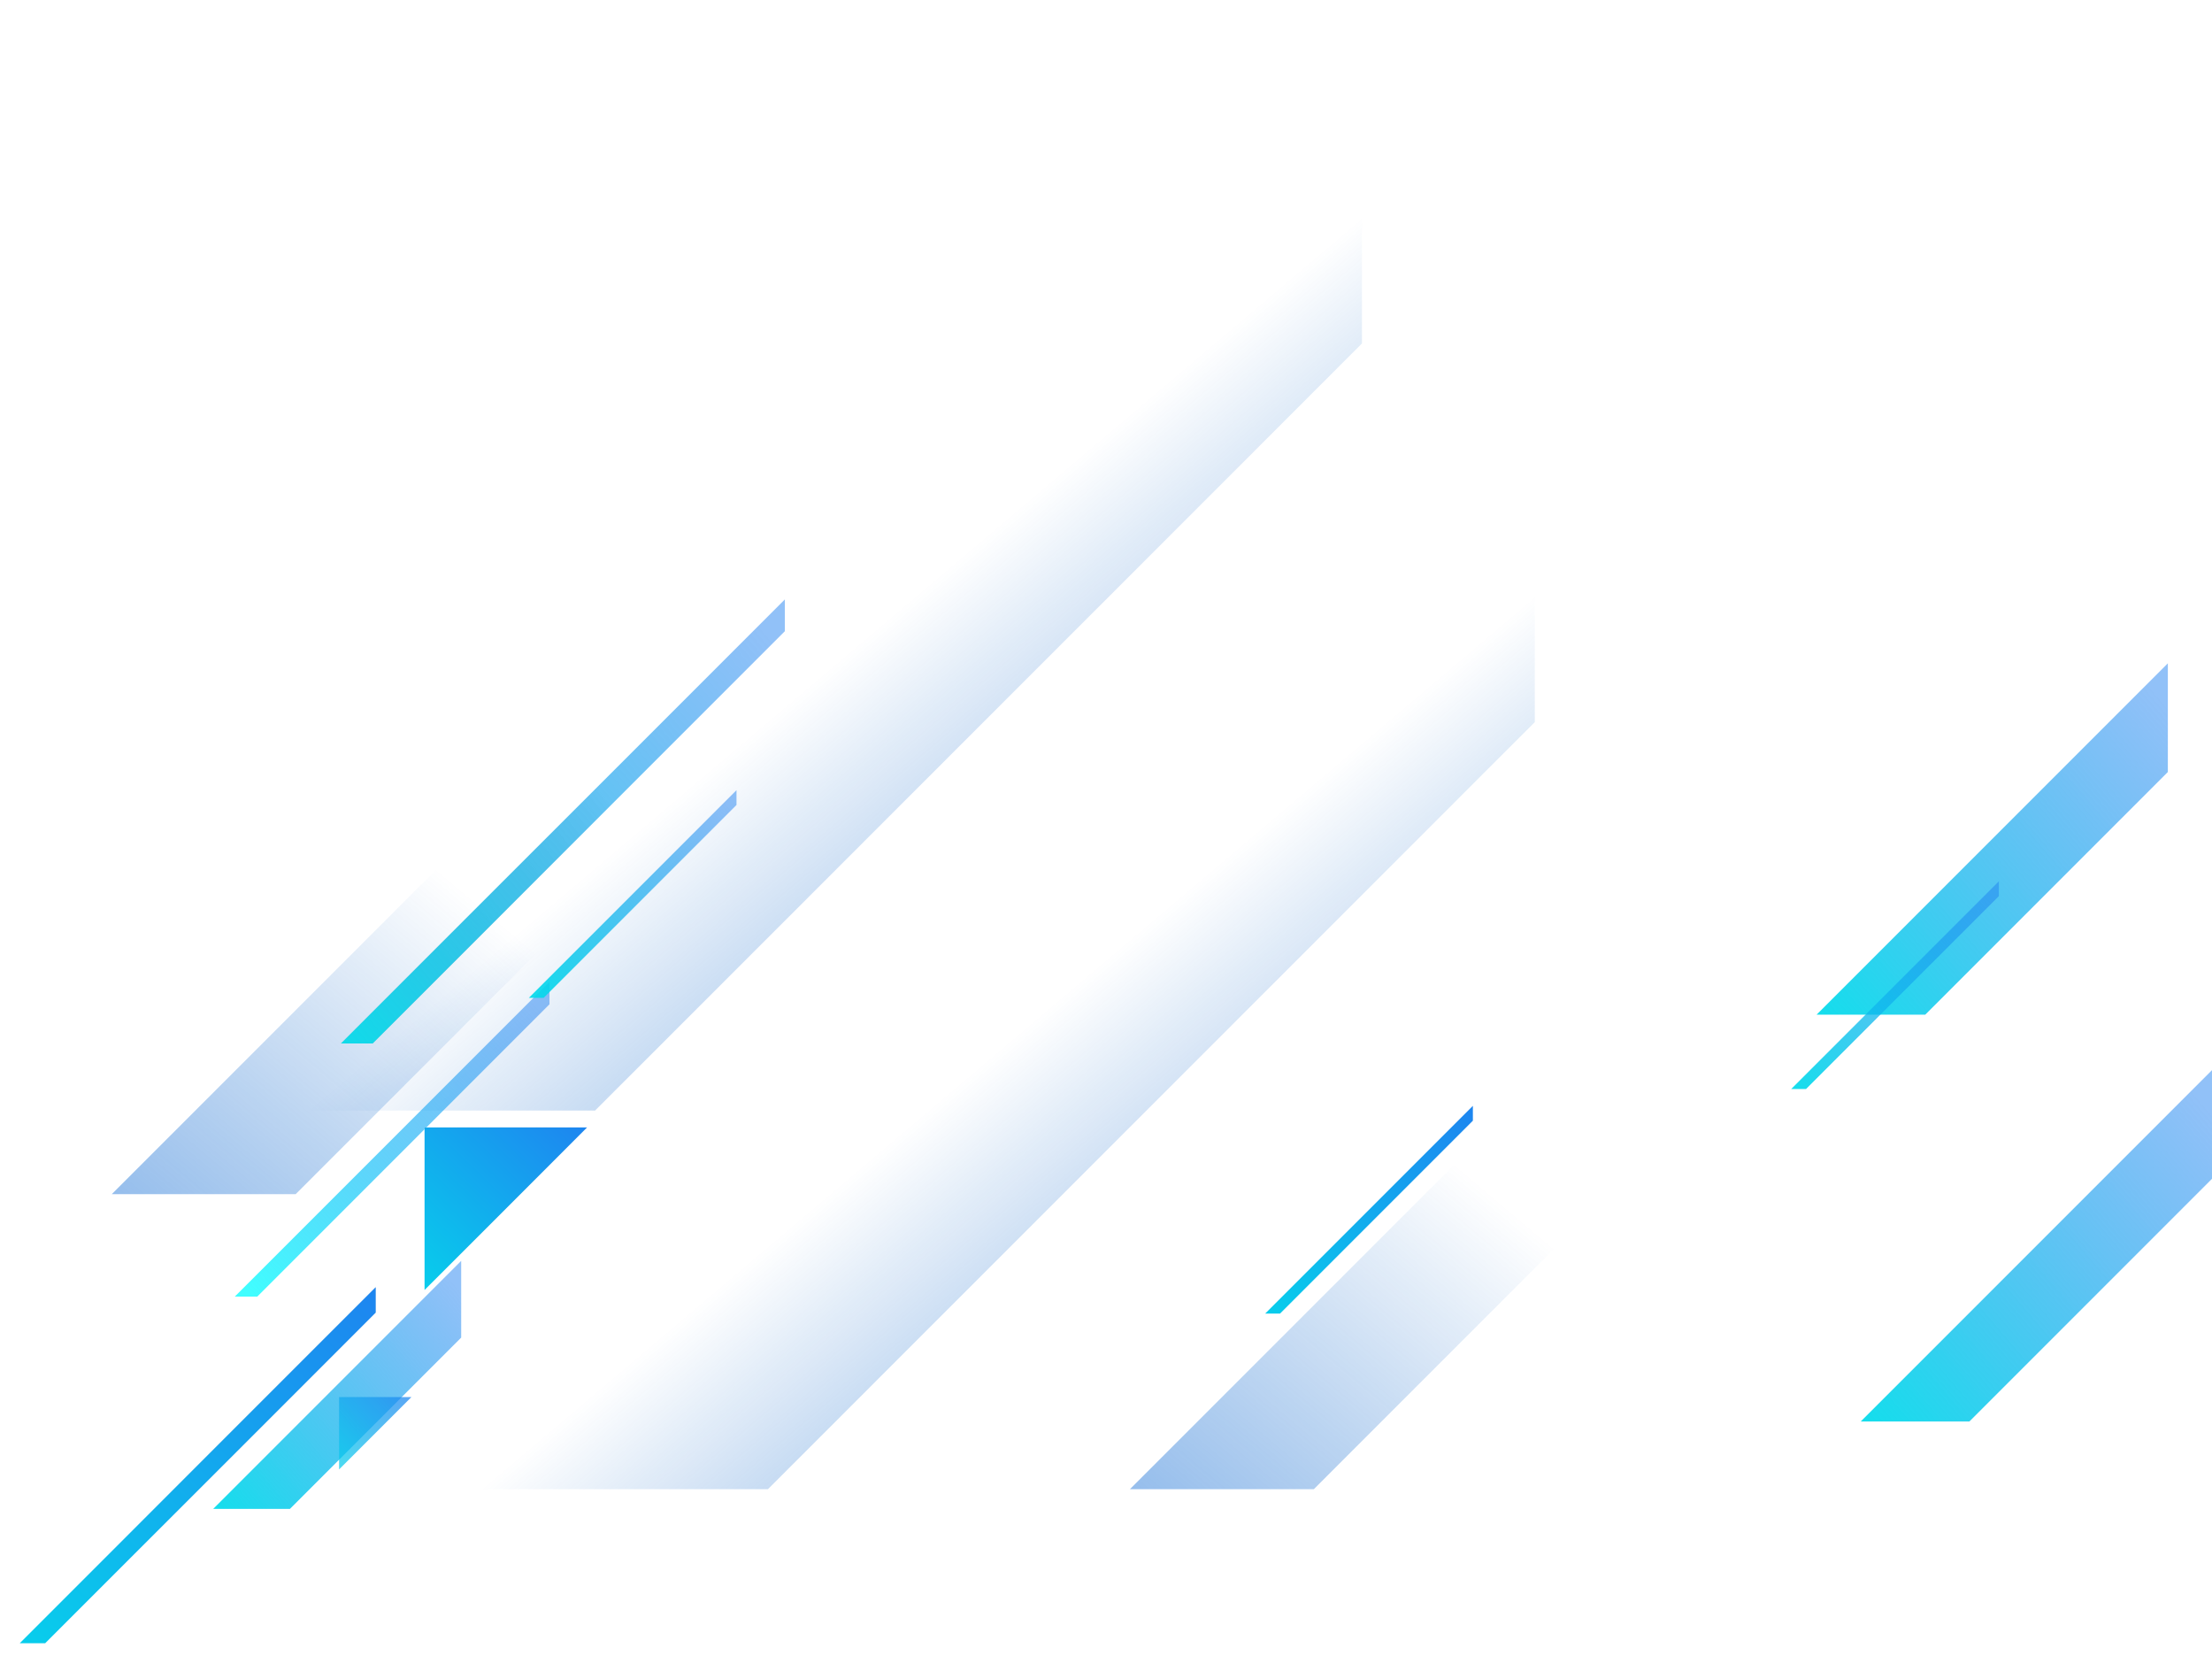 <svg width="2355" height="1770" viewBox="0 0 2355 1770" fill="none" xmlns="http://www.w3.org/2000/svg">
<g style="mix-blend-mode:multiply">
<path d="M1836 1147.79V952L1203 1585H1398.79L1836 1147.79Z" fill="url(#paint0_linear_13_92)"/>
</g>
<g style="mix-blend-mode:multiply">
<path d="M1634 768.595V403L452 1585H817.596L1634 768.595Z" fill="url(#paint1_linear_13_92)"/>
</g>
<g style="mix-blend-mode:multiply">
<path d="M1450 365.595V0L268 1182H633.596L1450 365.595Z" fill="url(#paint2_linear_13_92)"/>
</g>
<g style="mix-blend-mode:multiply">
<path d="M752 833.788V638L119 1271H314.789L752 833.788Z" fill="url(#paint3_linear_13_92)"/>
</g>
<g filter="url(#filter0_f_13_92)">
<path d="M2308 821.679V706L1934 1080H2049.68L2308 821.679Z" fill="url(#paint4_linear_13_92)"/>
</g>
<path d="M835.6 638L363 1110.6H396.8L835.6 671.8V638Z" fill="url(#paint5_linear_13_92)"/>
<path d="M835.6 638L363 1110.6H396.8L835.6 671.8V638Z" fill="url(#paint6_linear_13_92)"/>
<g filter="url(#filter1_f_13_92)">
<path d="M491 1423.66V1342L227 1606H308.656L491 1423.66Z" fill="url(#paint7_linear_13_92)"/>
</g>
<g filter="url(#filter2_f_13_92)">
<path d="M585 1045L250 1380H273.939L585 1068.94V1045Z" fill="url(#paint8_linear_13_92)"/>
</g>
<g filter="url(#filter3_f_13_92)">
<path d="M784.1 841L563 1062.1H578.8L784.1 856.8V841Z" fill="url(#paint9_linear_13_92)"/>
</g>
<g filter="url(#filter4_f_13_92)">
<path d="M1568.1 1177L1347 1398.1H1362.8L1568.1 1192.8V1177Z" fill="url(#paint10_linear_13_92)"/>
</g>
<path opacity="0.73" d="M361 1487H438L361 1564V1487Z" fill="url(#paint11_linear_13_92)"/>
<path d="M2355 1254.68V1139L1981 1513H2096.68L2355 1254.68Z" fill="url(#paint12_linear_13_92)"/>
<g filter="url(#filter5_f_13_92)">
<path d="M2128.1 938L1907 1159.1H1922.8L2128.1 953.8V938Z" fill="url(#paint13_linear_13_92)"/>
</g>
<g filter="url(#filter6_f_13_92)">
<path d="M452 1200H625L452 1373V1200Z" fill="url(#paint14_linear_13_92)"/>
<path d="M452 1200H625L452 1373V1200Z" fill="url(#paint15_linear_13_92)"/>
</g>
<g filter="url(#filter7_f_13_92)">
<path d="M400 1370L21 1749H48.084L400 1397.08V1370Z" fill="url(#paint16_linear_13_92)"/>
<path d="M400 1370L21 1749H48.084L400 1397.08V1370Z" fill="url(#paint17_linear_13_92)"/>
</g>
<defs>
<filter id="filter0_f_13_92" x="1903" y="675" width="436" height="436" filterUnits="userSpaceOnUse" color-interpolation-filters="sRGB">
<feFlood flood-opacity="0" result="BackgroundImageFix"/>
<feBlend mode="normal" in="SourceGraphic" in2="BackgroundImageFix" result="shape"/>
<feGaussianBlur stdDeviation="15.5" result="effect1_foregroundBlur_13_92"/>
</filter>
<filter id="filter1_f_13_92" x="176" y="1291" width="366" height="366" filterUnits="userSpaceOnUse" color-interpolation-filters="sRGB">
<feFlood flood-opacity="0" result="BackgroundImageFix"/>
<feBlend mode="normal" in="SourceGraphic" in2="BackgroundImageFix" result="shape"/>
<feGaussianBlur stdDeviation="25.5" result="effect1_foregroundBlur_13_92"/>
</filter>
<filter id="filter2_f_13_92" x="229" y="1024" width="377" height="377" filterUnits="userSpaceOnUse" color-interpolation-filters="sRGB">
<feFlood flood-opacity="0" result="BackgroundImageFix"/>
<feBlend mode="normal" in="SourceGraphic" in2="BackgroundImageFix" result="shape"/>
<feGaussianBlur stdDeviation="10.5" result="effect1_foregroundBlur_13_92"/>
</filter>
<filter id="filter3_f_13_92" x="551" y="829" width="245.1" height="245.1" filterUnits="userSpaceOnUse" color-interpolation-filters="sRGB">
<feFlood flood-opacity="0" result="BackgroundImageFix"/>
<feBlend mode="normal" in="SourceGraphic" in2="BackgroundImageFix" result="shape"/>
<feGaussianBlur stdDeviation="6" result="effect1_foregroundBlur_13_92"/>
</filter>
<filter id="filter4_f_13_92" x="1326" y="1156" width="263.1" height="263.1" filterUnits="userSpaceOnUse" color-interpolation-filters="sRGB">
<feFlood flood-opacity="0" result="BackgroundImageFix"/>
<feBlend mode="normal" in="SourceGraphic" in2="BackgroundImageFix" result="shape"/>
<feGaussianBlur stdDeviation="10.5" result="effect1_foregroundBlur_13_92"/>
</filter>
<filter id="filter5_f_13_92" x="1886" y="917" width="263.1" height="263.1" filterUnits="userSpaceOnUse" color-interpolation-filters="sRGB">
<feFlood flood-opacity="0" result="BackgroundImageFix"/>
<feBlend mode="normal" in="SourceGraphic" in2="BackgroundImageFix" result="shape"/>
<feGaussianBlur stdDeviation="10.5" result="effect1_foregroundBlur_13_92"/>
</filter>
<filter id="filter6_f_13_92" x="419" y="1167" width="239" height="239" filterUnits="userSpaceOnUse" color-interpolation-filters="sRGB">
<feFlood flood-opacity="0" result="BackgroundImageFix"/>
<feBlend mode="normal" in="SourceGraphic" in2="BackgroundImageFix" result="shape"/>
<feGaussianBlur stdDeviation="16.5" result="effect1_foregroundBlur_13_92"/>
</filter>
<filter id="filter7_f_13_92" x="0" y="1349" width="421" height="421" filterUnits="userSpaceOnUse" color-interpolation-filters="sRGB">
<feFlood flood-opacity="0" result="BackgroundImageFix"/>
<feBlend mode="normal" in="SourceGraphic" in2="BackgroundImageFix" result="shape"/>
<feGaussianBlur stdDeviation="10.5" result="effect1_foregroundBlur_13_92"/>
</filter>
<linearGradient id="paint0_linear_13_92" x1="926.59" y1="2171.58" x2="1646.1" y2="1320.2" gradientUnits="userSpaceOnUse">
<stop stop-color="#1F80F0"/>
<stop offset="1" stop-color="#0059BF" stop-opacity="0"/>
</linearGradient>
<linearGradient id="paint1_linear_13_92" x1="1384.5" y1="2002" x2="814" y2="1328.5" gradientUnits="userSpaceOnUse">
<stop stop-color="#1F80F0"/>
<stop offset="1" stop-color="#0059BF" stop-opacity="0"/>
</linearGradient>
<linearGradient id="paint2_linear_13_92" x1="1200.5" y1="1599" x2="630" y2="925.5" gradientUnits="userSpaceOnUse">
<stop stop-color="#1F80F0"/>
<stop offset="1" stop-color="#0059BF" stop-opacity="0"/>
</linearGradient>
<linearGradient id="paint3_linear_13_92" x1="-157.41" y1="1857.58" x2="562.1" y2="1006.2" gradientUnits="userSpaceOnUse">
<stop stop-color="#1F80F0"/>
<stop offset="1" stop-color="#0059BF" stop-opacity="0"/>
</linearGradient>
<linearGradient id="paint4_linear_13_92" x1="1866" y1="1110.5" x2="2299" y2="741" gradientUnits="userSpaceOnUse">
<stop stop-color="#00E9EA"/>
<stop offset="1" stop-color="#1F80F0" stop-opacity="0.49"/>
</linearGradient>
<linearGradient id="paint5_linear_13_92" x1="205.5" y1="1183.5" x2="642.5" y2="842" gradientUnits="userSpaceOnUse">
<stop stop-color="white"/>
<stop offset="1" stop-color="#4B4B4B" stop-opacity="0"/>
</linearGradient>
<linearGradient id="paint6_linear_13_92" x1="277.073" y1="1149.14" x2="824.227" y2="682.227" gradientUnits="userSpaceOnUse">
<stop stop-color="#00E9EA"/>
<stop offset="1" stop-color="#1F80F0" stop-opacity="0.49"/>
</linearGradient>
<linearGradient id="paint7_linear_13_92" x1="179" y1="1627.53" x2="484.647" y2="1366.71" gradientUnits="userSpaceOnUse">
<stop stop-color="#00E9EA"/>
<stop offset="1" stop-color="#1F80F0" stop-opacity="0.49"/>
</linearGradient>
<linearGradient id="paint8_linear_13_92" x1="259.848" y1="1370.76" x2="576.938" y2="1076.35" gradientUnits="userSpaceOnUse">
<stop stop-color="#40FEFF"/>
<stop offset="1" stop-color="#1F80F0" stop-opacity="0.49"/>
</linearGradient>
<linearGradient id="paint9_linear_13_92" x1="522.8" y1="1080.13" x2="778.779" y2="861.691" gradientUnits="userSpaceOnUse">
<stop stop-color="#00E9EA"/>
<stop offset="1" stop-color="#1F80F0" stop-opacity="0.49"/>
</linearGradient>
<linearGradient id="paint10_linear_13_92" x1="1214.05" y1="1433.87" x2="1526.9" y2="1107.92" gradientUnits="userSpaceOnUse">
<stop stop-color="#00E9EA"/>
<stop offset="1" stop-color="#1F80F0"/>
</linearGradient>
<linearGradient id="paint11_linear_13_92" x1="314.698" y1="1576.46" x2="423.65" y2="1462.94" gradientUnits="userSpaceOnUse">
<stop stop-color="#00E9EA"/>
<stop offset="1" stop-color="#1F80F0"/>
</linearGradient>
<linearGradient id="paint12_linear_13_92" x1="1913" y1="1543.5" x2="2346" y2="1174" gradientUnits="userSpaceOnUse">
<stop stop-color="#00E9EA"/>
<stop offset="1" stop-color="#1F80F0" stop-opacity="0.49"/>
</linearGradient>
<linearGradient id="paint13_linear_13_92" x1="1866.8" y1="1177.13" x2="2122.78" y2="958.691" gradientUnits="userSpaceOnUse">
<stop stop-color="#00E9EA"/>
<stop offset="1" stop-color="#1F80F0" stop-opacity="0.49"/>
</linearGradient>
<linearGradient id="paint14_linear_13_92" x1="452" y1="1286.15" x2="625" y2="1286.15" gradientUnits="userSpaceOnUse">
<stop stop-color="white"/>
<stop offset="1" stop-color="#4B4B4B" stop-opacity="0"/>
</linearGradient>
<linearGradient id="paint15_linear_13_92" x1="347.971" y1="1400.99" x2="592.76" y2="1145.95" gradientUnits="userSpaceOnUse">
<stop stop-color="#00E9EA"/>
<stop offset="1" stop-color="#1F80F0"/>
</linearGradient>
<linearGradient id="paint16_linear_13_92" x1="157.276" y1="1681.98" x2="517.248" y2="1431.71" gradientUnits="userSpaceOnUse">
<stop stop-color="white"/>
<stop offset="1" stop-color="#4B4B4B" stop-opacity="0"/>
</linearGradient>
<linearGradient id="paint17_linear_13_92" x1="-206.902" y1="1810.32" x2="329.37" y2="1251.59" gradientUnits="userSpaceOnUse">
<stop stop-color="#00E9EA"/>
<stop offset="1" stop-color="#1F80F0"/>
</linearGradient>
</defs>
</svg>

